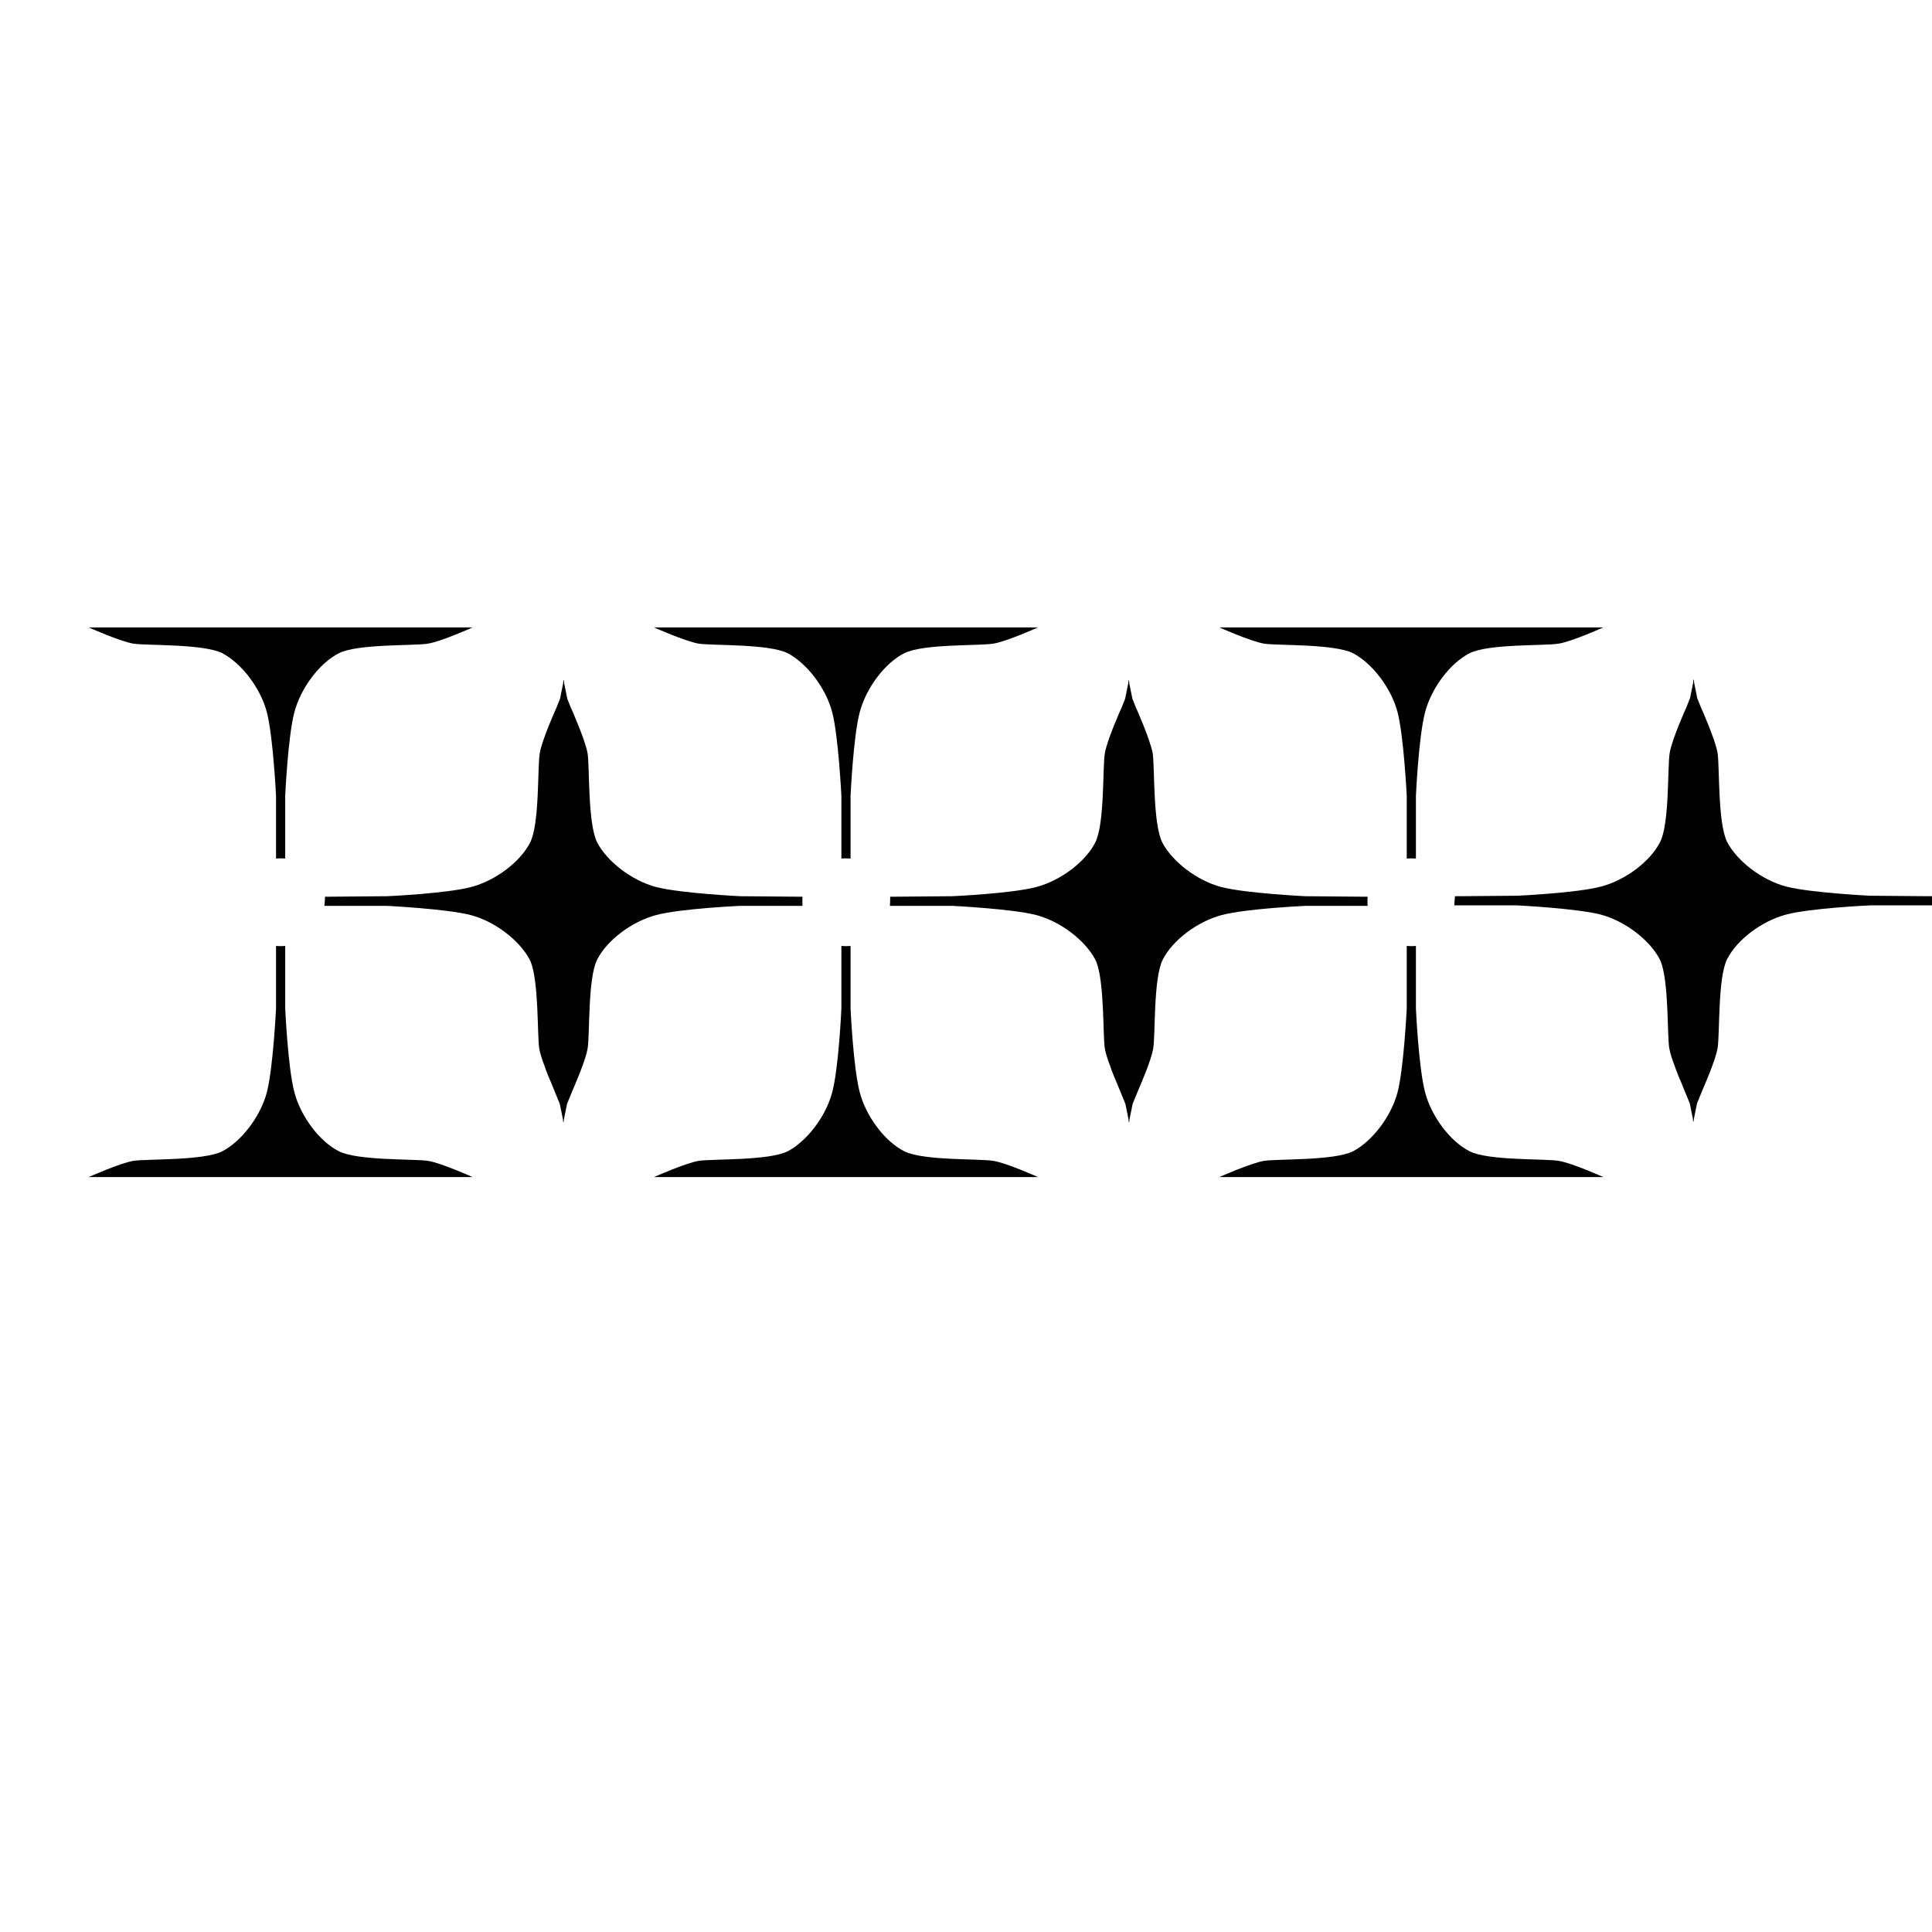 <?xml version="1.0" encoding="utf-8"?>
<!-- Generator: Adobe Illustrator 26.3.1, SVG Export Plug-In . SVG Version: 6.00 Build 0)  -->
<svg version="1.1" id="Layer_1" xmlns="http://www.w3.org/2000/svg" xmlns:xlink="http://www.w3.org/1999/xlink" x="0px" y="0px"
	 viewBox="0 0 800 800" style="enable-background:new 0 0 800 800;" xml:space="preserve">
<style type="text/css">
	.st0{fill:#010101;}
</style>
<path class="st0" d="M602.2,374.9h2.3h11.6h12c0,0,24.6,1.2,34.7,3.8c10.2,2.7,20.3,10.6,24.4,18.4c0.1,0.2,0.2,0.5,0.4,0.8
	c3.5,8.7,2.7,30.7,3.6,36.1c0.3,1.9,1.2,4.7,2.3,7.5c0,0.1,0.1,0.2,0.1,0.3c0.1,0.3,0.2,0.6,0.3,0.9c0.7,1.9,1.5,3.8,2.2,5.4
	l3.6,8.8l1.3,6.4l0.1,1.3l0.1-0.5l0.1,0.5l0.1-1.3l1.3-6.4l2.2-5.4c1.4-3.2,5.5-12.8,6.3-17.4c1-5.6,0-29.2,4-37
	c4-7.9,14.2-15.7,24.4-18.4c10.2-2.7,34.7-3.8,34.7-3.8h12h11.6h2.3c-0.1-1.3-0.1-2.5,0-3.8h-2.3l-23.6-0.2c0,0-24.6-1.2-34.7-3.8
	c-10.2-2.7-20.3-10.6-24.4-18.4c-4-7.9-3.1-31.5-4-37c-1-5.6-6.7-18.4-6.7-18.4v0.1l-1.7-4.3l-1.3-6.4l-0.1-1.4l-0.1,0.5l-0.1-0.5
	l-0.1,1.4l-1.3,6.4l-1.7,4.3v-0.1c0,0-5.8,12.9-6.7,18.4c-1,5.6,0,29.2-4,37c-4,7.9-14.2,15.7-24.4,18.4
	c-10.2,2.7-34.7,3.8-34.7,3.8l-23.6,0.2h-2.2C602.3,372.3,602.3,373.6,602.2,374.9z"/>
<path class="st0" d="M583.5,487.4h1.5h78.9c0,0-12.9-5.8-18.4-6.7c-5.6-1-29.2,0-37-4c-7.9-4-15.7-14.2-18.4-24.4
	c-2.7-10.2-3.8-34.7-3.8-34.7v-12v-11.6v-2.3c-1.3,0.1-2.5,0.1-3.8,0v2.3v11.6v12c0,0-1.2,24.6-3.8,34.7
	c-2.7,10.2-10.6,20.3-18.4,24.4c-7.9,4-31.5,3.1-37,4c-5.6,1-18.4,6.7-18.4,6.7H583.5z"/>
<path class="st0" d="M583.5,259.8h1.5h78.9c0,0-12.9,5.8-18.4,6.7c-5.6,1-29.2,0-37,4c-7.9,4-15.7,14.2-18.4,24.4
	c-2.7,10.2-3.8,34.7-3.8,34.7v12v11.6v2.3c-1.3-0.1-2.5-0.1-3.8,0v-2.3v-11.6v-12c0,0-1.2-24.6-3.8-34.7
	c-2.7-10.2-10.6-20.3-18.4-24.4c-7.9-4-31.5-3.1-37-4c-5.6-1-18.4-6.7-18.4-6.7H583.5z"/>
<path class="st0" d="M368.5,375.1h2.3h11.6h12c0,0,24.6,1.2,34.7,3.8c10.2,2.7,20.3,10.6,24.4,18.4c0.1,0.2,0.2,0.5,0.4,0.8
	c3.5,8.7,2.7,30.7,3.6,36.1c0.3,1.9,1.2,4.7,2.3,7.5c0,0.1,0.1,0.2,0.1,0.3c0.1,0.3,0.2,0.6,0.3,0.9c0.7,1.9,1.5,3.8,2.2,5.4
	l3.6,8.8l1.3,6.4l0.1,1.3l0.1-0.5l0.1,0.5l0.1-1.3l1.3-6.4l2.2-5.4c1.4-3.2,5.5-12.8,6.3-17.4c1-5.6,0-29.2,4-37
	c4-7.9,14.2-15.7,24.4-18.4c10.2-2.7,34.7-3.8,34.7-3.8h12H564h2.3c-0.1-1.3-0.1-2.5,0-3.8H564l-23.6-0.2c0,0-24.6-1.2-34.7-3.8
	c-10.2-2.7-20.3-10.6-24.4-18.4c-4-7.9-3.1-31.5-4-37c-1-5.6-6.7-18.4-6.7-18.4v0.1l-1.7-4.3l-1.3-6.4l-0.1-1.4l-0.1,0.5l-0.1-0.5
	l-0.1,1.4l-1.3,6.4l-1.7,4.3v-0.1c0,0-5.8,12.9-6.7,18.4c-1,5.6,0,29.2-4,37c-4,7.9-14.2,15.7-24.4,18.4
	c-10.2,2.7-34.7,3.8-34.7,3.8l-23.6,0.2h-2.2C368.6,372.6,368.6,373.9,368.5,375.1z"/>
<path class="st0" d="M134.3,375.1h2.3h11.6h12c0,0,24.6,1.2,34.7,3.8c10.2,2.7,20.3,10.6,24.4,18.4c0.1,0.2,0.2,0.5,0.4,0.8
	c3.5,8.7,2.7,30.7,3.6,36.1c0.3,1.9,1.2,4.7,2.3,7.5c0,0.1,0.1,0.2,0.1,0.3c0.1,0.3,0.2,0.6,0.3,0.9c0.7,1.9,1.5,3.8,2.2,5.4
	l3.6,8.8l1.3,6.4l0.1,1.3l0.1-0.5l0.1,0.5l0.1-1.3l1.3-6.4l2.2-5.4c1.4-3.2,5.5-12.8,6.3-17.4c1-5.6,0-29.2,4-37
	c4-7.9,14.2-15.7,24.4-18.4c10.2-2.7,34.7-3.8,34.7-3.8h12h11.6h2.3c-0.1-1.3-0.1-2.5,0-3.8h-2.3l-23.6-0.2c0,0-24.6-1.2-34.7-3.8
	c-10.2-2.7-20.3-10.6-24.4-18.4c-4-7.9-3.1-31.5-4-37c-1-5.6-6.7-18.4-6.7-18.4v0.1l-1.7-4.3l-1.3-6.4l-0.1-1.4l-0.1,0.5l-0.1-0.5
	l-0.1,1.4l-1.3,6.4l-1.7,4.3v-0.1c0,0-5.8,12.9-6.7,18.4c-1,5.6,0,29.2-4,37c-4,7.9-14.2,15.7-24.4,18.4
	c-10.2,2.7-34.7,3.8-34.7,3.8l-23.6,0.2h-2.2C134.5,372.6,134.5,373.9,134.3,375.1z"/>
<path class="st0" d="M115.3,487.4h1.5h78.9c0,0-12.9-5.8-18.4-6.7s-29.2,0-37-4c-7.9-4-15.7-14.2-18.4-24.4
	c-2.7-10.2-3.8-34.7-3.8-34.7v-12v-11.6v-2.3c-1.3,0.1-2.5,0.1-3.8,0v2.3v11.6v12c0,0-1.2,24.6-3.8,34.7
	c-2.7,10.2-10.6,20.3-18.4,24.4c-7.9,4-31.5,3.1-37,4c-5.6,1-18.4,6.7-18.4,6.7H115.3z"/>
<path class="st0" d="M115.3,259.8h1.5h78.9c0,0-12.9,5.8-18.4,6.7c-5.6,1-29.2,0-37,4c-7.9,4-15.7,14.2-18.4,24.4
	c-2.7,10.2-3.8,34.7-3.8,34.7v12v11.6v2.3c-1.3-0.1-2.5-0.1-3.8,0v-2.3v-11.6v-12c0,0-1.2-24.6-3.8-34.7
	c-2.7-10.2-10.6-20.3-18.4-24.4c-7.9-4-31.5-3.1-37-4c-5.6-1-18.4-6.7-18.4-6.7H115.3z"/>
<path class="st0" d="M349.4,487.4h1.5h78.9c0,0-12.9-5.8-18.4-6.7c-5.6-1-29.2,0-37-4c-7.9-4-15.7-14.2-18.4-24.4
	c-2.7-10.2-3.8-34.7-3.8-34.7v-12v-11.6v-2.3c-1.3,0.1-2.5,0.1-3.8,0v2.3v11.6v12c0,0-1.1,24.6-3.8,34.7
	c-2.7,10.2-10.6,20.3-18.4,24.4c-7.9,4-31.5,3.1-37,4c-5.6,1-18.4,6.7-18.4,6.7H349.4z"/>
<path class="st0" d="M349.4,259.8h1.5h78.9c0,0-12.9,5.8-18.4,6.7c-5.6,1-29.2,0-37,4c-7.9,4-15.7,14.2-18.4,24.4
	c-2.7,10.2-3.8,34.7-3.8,34.7v12v11.6v2.3c-1.3-0.1-2.5-0.1-3.8,0v-2.3v-11.6v-12c0,0-1.2-24.6-3.8-34.7
	c-2.7-10.2-10.6-20.3-18.4-24.4c-7.9-4-31.5-3.1-37-4c-5.6-1-18.4-6.7-18.4-6.7H349.4z"/>
</svg>

